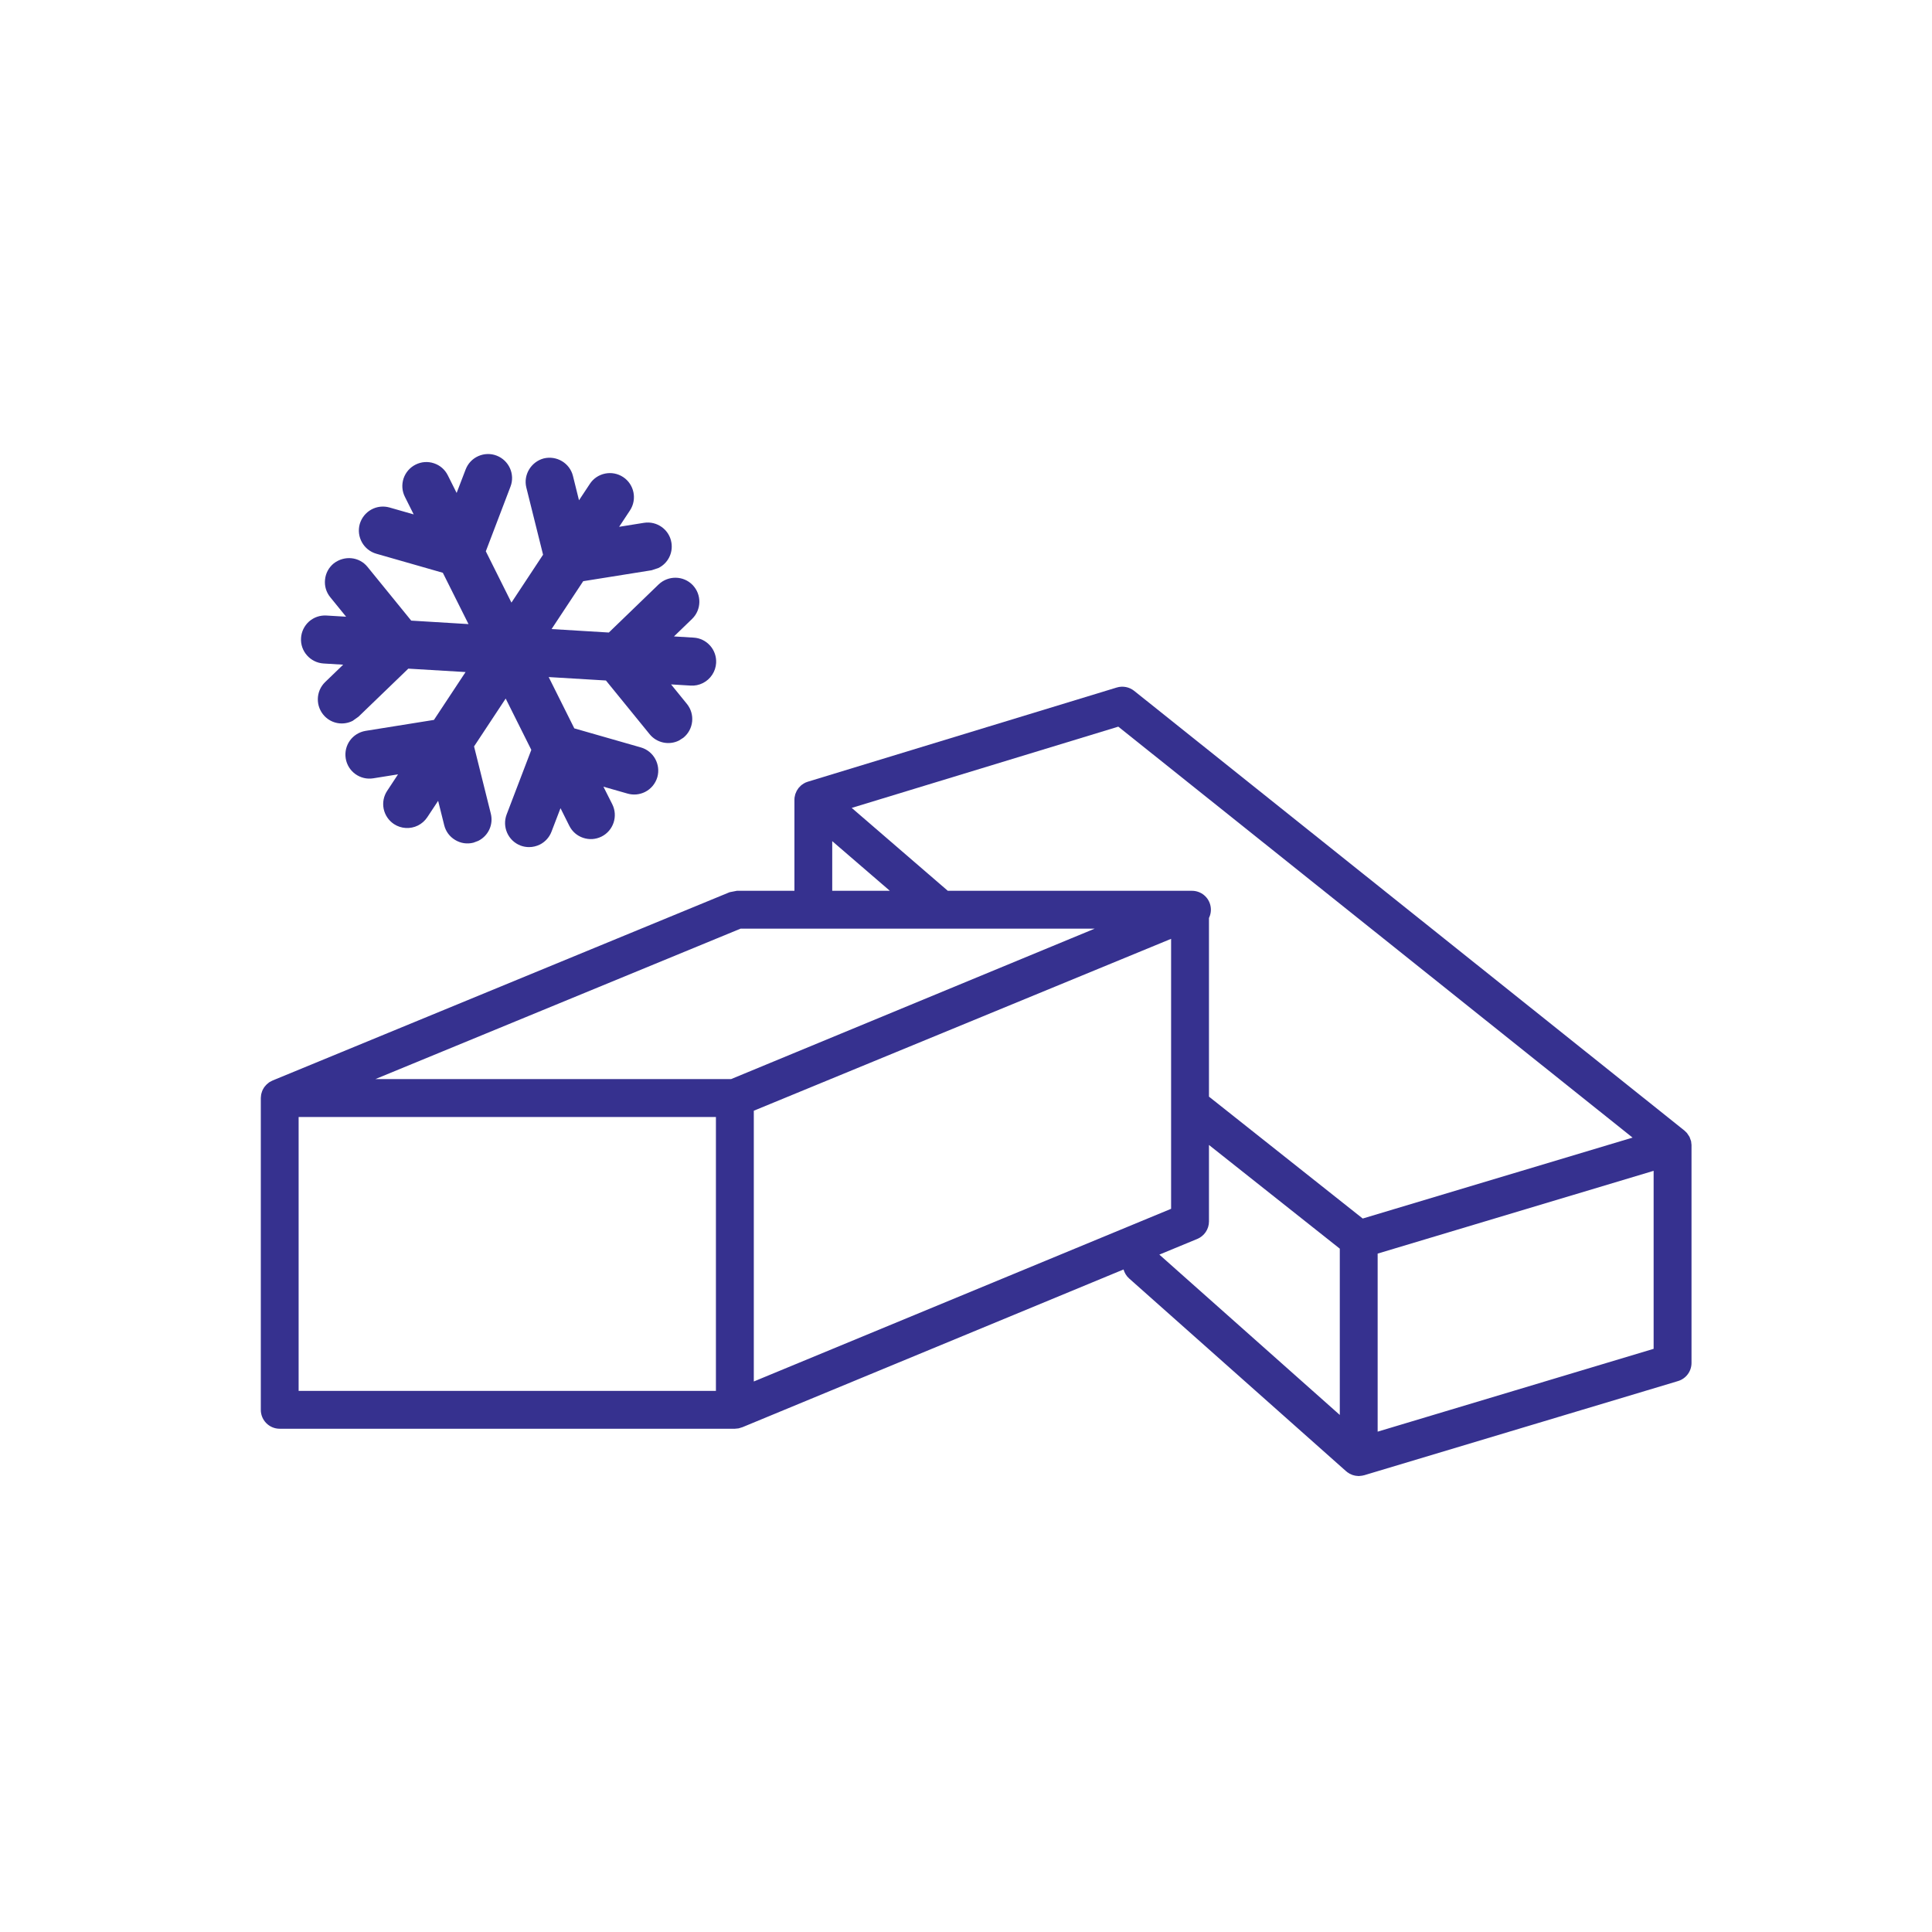 <?xml version="1.0" encoding="utf-8"?>
<!-- Generator: Adobe Illustrator 13.0.0, SVG Export Plug-In . SVG Version: 6.00 Build 14948)  -->
<!DOCTYPE svg PUBLIC "-//W3C//DTD SVG 1.1//EN" "http://www.w3.org/Graphics/SVG/1.1/DTD/svg11.dtd">
<svg version="1.1" id="レイヤー_1" xmlns="http://www.w3.org/2000/svg" xmlns:xlink="http://www.w3.org/1999/xlink" x="0px"
	 y="0px" width="130px" height="130px" viewBox="0 0 130 130" style="enable-background:new 0 0 130 130;" xml:space="preserve">
<style type="text/css">
<![CDATA[
	.st0{fill:none;}
	.st1{fill:#36318F;}
]]>
</style>
<g>
	<path class="st1" d="M113.818,77.041l-0.03-0.264l-0.012-0.025l-0.085-0.236l-0.013-0.027l-0.143-0.215l-0.028-0.04l-0.165-0.161
		L76.315,46.486c-0.328-0.262-0.766-0.347-1.169-0.225L54.355,52.6l-0.021,0.008l-0.139,0.051l-0.047,0.027l-0.063,0.033
		l-0.143,0.098L53.9,52.85l-0.151,0.154l-0.033,0.045l-0.093,0.14l-0.029,0.057l-0.075,0.177l-0.009,0.027l-0.047,0.215
		l-0.004,0.066l-0.004,0.086v6.123h-3.873l-0.488,0.095L18.336,72.707v0.002l-0.063,0.031l-0.151,0.08l-0.063,0.051l-0.117,0.098
		l-0.059,0.064l-0.094,0.109l-0.05,0.08l-0.067,0.119l-0.037,0.091l-0.043,0.138l-0.021,0.085l-0.018,0.179l-0.004,0.051v20.979
		c0,0.704,0.568,1.273,1.274,1.273h30.623l0.253-0.025l0.168-0.052l0.067-0.02l0.004-0.002l0.009-0.001L75.6,85.42
		c0.068,0.227,0.189,0.441,0.379,0.607l14.601,12.972l0.051,0.037l0.034,0.032l0.063,0.037l0.076,0.051l0.117,0.053l0.084,0.038
		l0.131,0.035l0.076,0.017l0.21,0.021l0,0h0.004l0.231-0.025l0.067-0.016l0.067-0.013l21.123-6.338
		c0.538-0.163,0.904-0.657,0.904-1.22V77.068V77.041z M75.247,48.895l34.605,27.652l-18.158,5.445L81.349,73.79V61.77
		c0.118-0.244,0.16-0.523,0.105-0.804c-0.117-0.599-0.64-1.026-1.249-1.026h-16.43l-6.465-5.578L75.247,48.895z M55.999,56.599
		l3.877,3.341h-3.877V56.599z M49.834,62.486h23.828L49.195,72.609H25.259L49.834,62.486z M20.094,75.159h28.079V93.59H20.094
		V75.159z M50.722,74.738l28.079-11.566v18.166L50.722,92.957V74.738z M80.558,83.367c0.476-0.195,0.791-0.661,0.791-1.176v-5.148
		l8.803,6.977v11.189L78.01,84.42L80.558,83.367z M92.699,96.333V84.352l18.57-5.57V90.76L92.699,96.333z"/>
	<path class="st1" d="M21.772,44.645l1.32,0.08l-1.215,1.172c-0.64,0.62-0.656,1.644-0.038,2.289c0.491,0.51,1.249,0.64,1.888,0.32
		l0.396-0.282l3.352-3.233l3.852,0.23l-2.127,3.22l-4.604,0.738c-0.884,0.153-1.472,0.965-1.334,1.851
		c0.139,0.881,0.972,1.482,1.851,1.341l1.669-0.267l-0.727,1.104c-0.24,0.361-0.324,0.791-0.24,1.215
		c0.089,0.426,0.337,0.789,0.694,1.027c0.479,0.316,1.098,0.353,1.614,0.096c0.252-0.126,0.468-0.317,0.626-0.553l0.732-1.108
		l0.408,1.638c0.104,0.422,0.365,0.774,0.735,0.995c0.371,0.226,0.808,0.292,1.232,0.183l0.324-0.121
		c0.682-0.342,1.03-1.096,0.845-1.834l-1.127-4.521l2.128-3.221l1.725,3.453l-1.662,4.35c-0.314,0.833,0.102,1.769,0.934,2.088
		C35.208,56.965,35.402,57,35.6,57c0.248,0,0.496-0.059,0.724-0.17c0.361-0.181,0.643-0.492,0.786-0.871l0.605-1.578l0.593,1.186
		c0.193,0.385,0.521,0.673,0.934,0.81s0.849,0.106,1.236-0.087c0.795-0.398,1.118-1.37,0.724-2.167l-0.598-1.188L42.23,53.4
		c0.393,0.111,0.804,0.072,1.17-0.109c0.404-0.201,0.706-0.567,0.832-1.001c0.24-0.855-0.257-1.753-1.109-1.997l-4.479-1.283
		l-1.724-3.452l3.852,0.231l2.939,3.612c0.472,0.585,1.3,0.765,1.973,0.429l0.299-0.191c0.693-0.562,0.799-1.583,0.235-2.277
		l-1.064-1.31l1.325,0.08c0.281,0.017,0.563-0.042,0.816-0.169c0.513-0.258,0.857-0.775,0.891-1.348
		c0.025-0.431-0.117-0.847-0.403-1.171c-0.29-0.323-0.682-0.517-1.114-0.54l-1.32-0.08l1.215-1.174
		c0.644-0.619,0.66-1.648,0.038-2.289c-0.614-0.633-1.636-0.652-2.283-0.038l-3.352,3.238l-3.853-0.233l2.128-3.221l4.604-0.736
		l0.459-0.152c0.635-0.316,0.987-1,0.874-1.702c-0.139-0.88-0.971-1.48-1.854-1.337l-1.665,0.267l0.731-1.106
		c0.488-0.746,0.282-1.752-0.462-2.241c-0.362-0.237-0.795-0.321-1.22-0.233c-0.421,0.088-0.786,0.334-1.019,0.691l-0.731,1.105
		l-0.407-1.639c-0.215-0.865-1.098-1.393-1.973-1.176c-0.854,0.233-1.375,1.112-1.164,1.957l1.126,4.52l-2.128,3.223l-1.724-3.452
		l1.66-4.353c0.32-0.83-0.101-1.765-0.934-2.086c-0.399-0.153-0.836-0.141-1.231,0.033c-0.395,0.175-0.698,0.494-0.854,0.902
		l-0.605,1.577l-0.593-1.185c-0.194-0.387-0.521-0.674-0.934-0.811c-0.408-0.137-0.846-0.105-1.232,0.088s-0.673,0.525-0.813,0.934
		c-0.134,0.41-0.104,0.85,0.09,1.234l0.592,1.184l-1.627-0.465c-0.416-0.117-0.854-0.067-1.232,0.143
		c-0.375,0.211-0.647,0.554-0.77,0.968c-0.24,0.858,0.257,1.753,1.114,2l4.476,1.282l1.728,3.453l-3.855-0.234l-2.94-3.614
		c-0.551-0.683-1.548-0.792-2.274-0.235c-0.333,0.273-0.543,0.658-0.585,1.089c-0.047,0.432,0.079,0.853,0.353,1.187l1.064,1.31
		l-1.32-0.079c-0.434-0.025-0.845,0.115-1.174,0.402c-0.319,0.289-0.513,0.684-0.538,1.113
		C20.199,43.82,20.881,44.588,21.772,44.645"/>
</g>
<rect class="st0" width="130" height="130"/>
</svg>
